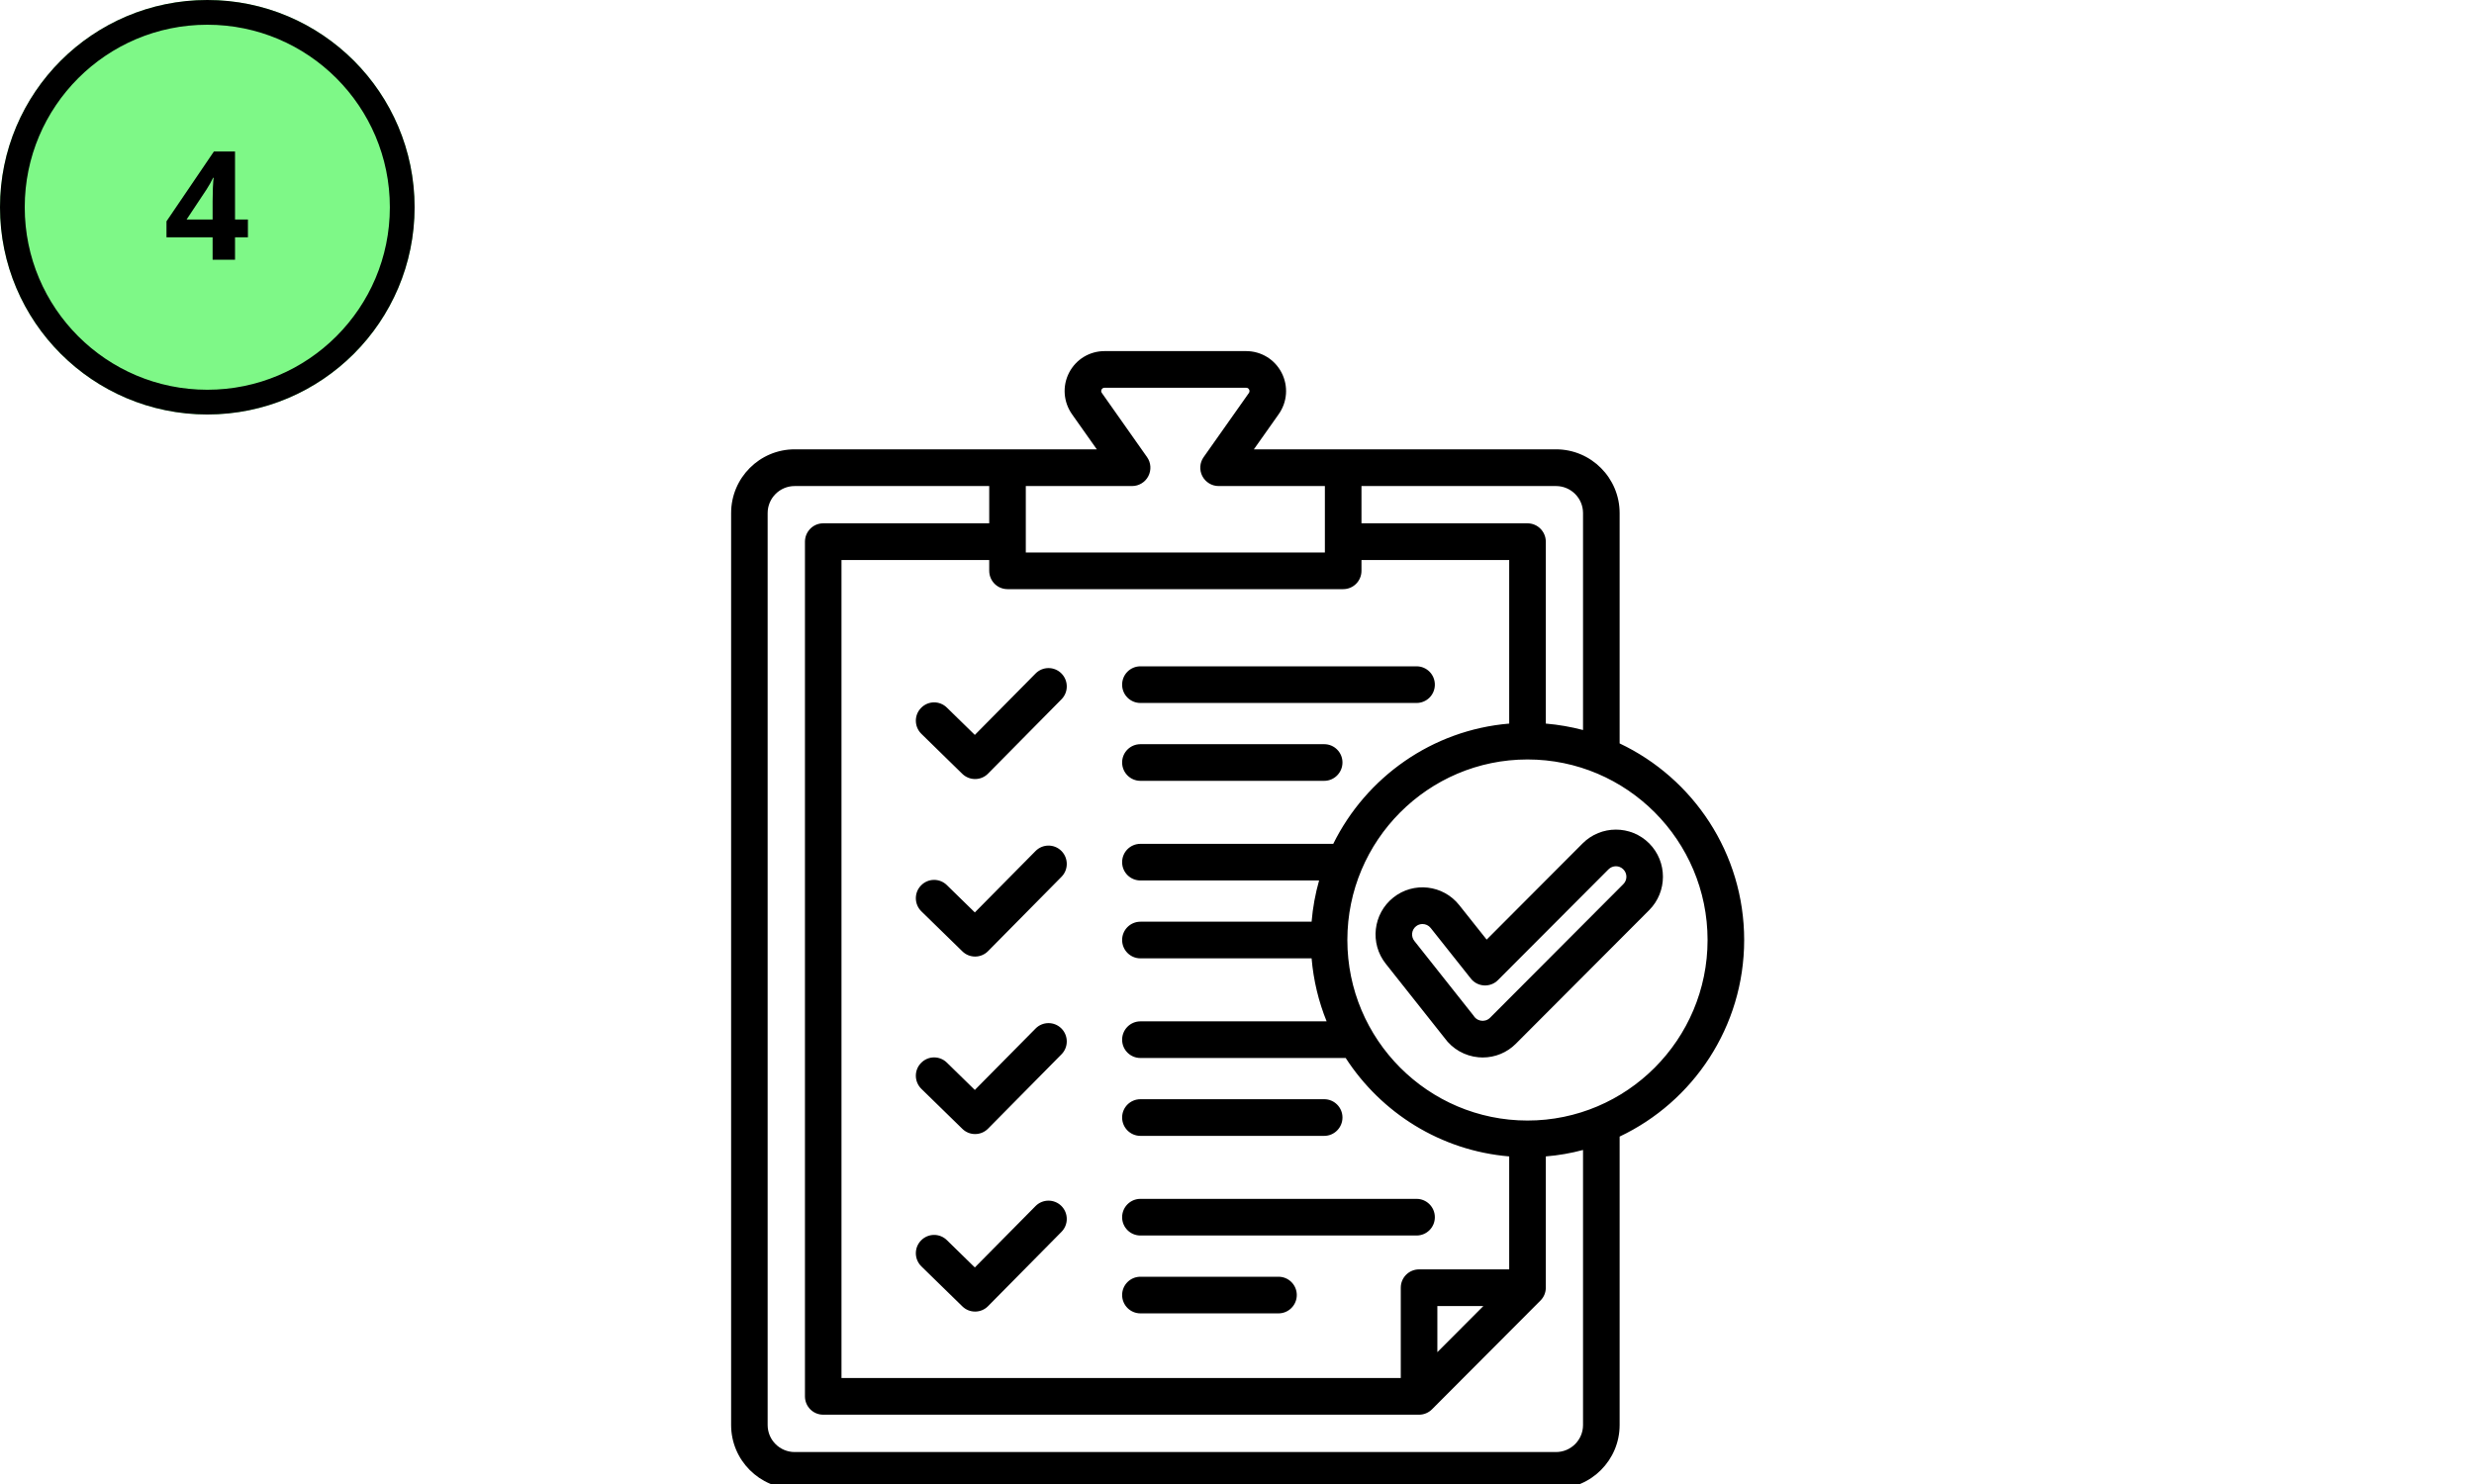 <svg xmlns="http://www.w3.org/2000/svg" xmlns:xlink="http://www.w3.org/1999/xlink" width="200" viewBox="0 0 150 90" height="120" preserveAspectRatio="xMidYMid meet"><defs><g></g><clipPath id="56a6005344"><path d="M 0 0 L 25.137 0 L 25.137 25.137 L 0 25.137 Z M 0 0 " clip-rule="nonzero"></path></clipPath><clipPath id="da8c995a9a"><path d="M 12.57 0 C 5.629 0 0 5.629 0 12.57 C 0 19.512 5.629 25.137 12.57 25.137 C 19.512 25.137 25.137 19.512 25.137 12.57 C 25.137 5.629 19.512 0 12.57 0 Z M 12.57 0 " clip-rule="nonzero"></path></clipPath><clipPath id="ab4706ab24"><path d="M 0 0 L 25.137 0 L 25.137 25.137 L 0 25.137 Z M 0 0 " clip-rule="nonzero"></path></clipPath><clipPath id="8881a89fde"><path d="M 12.57 0 C 5.629 0 0 5.629 0 12.57 C 0 19.508 5.629 25.137 12.57 25.137 C 19.508 25.137 25.137 19.508 25.137 12.57 C 25.137 5.629 19.508 0 12.57 0 Z M 12.57 0 " clip-rule="nonzero"></path></clipPath><clipPath id="69a388c899"><path d="M 44.297 21.289 L 105.797 21.289 L 105.797 90 L 44.297 90 Z M 44.297 21.289 " clip-rule="nonzero"></path></clipPath></defs><g clip-path="url(#56a6005344)"><g clip-path="url(#da8c995a9a)"><path fill="#7ef887" d="M 0 0 L 25.137 0 L 25.137 25.137 L 0 25.137 Z M 0 0 " fill-opacity="1" fill-rule="nonzero"></path></g></g><g clip-path="url(#ab4706ab24)"><g clip-path="url(#8881a89fde)"><path stroke-linecap="butt" transform="matrix(0.75, 0, 0, 0.75, 0, 0)" fill="none" stroke-linejoin="miter" d="M 16.76 -0 C 7.505 -0 -0 7.505 -0 16.76 C -0 26.01 7.505 33.516 16.76 33.516 C 26.01 33.516 33.516 26.01 33.516 16.76 C 33.516 7.505 26.01 -0 16.76 -0 Z M 16.76 -0 " stroke="#000000" stroke-width="4" stroke-opacity="1" stroke-miterlimit="4"></path></g></g><g fill="#000000" fill-opacity="1"><g transform="translate(9.938, 15.75)"><g><path d="M 5.094 -1.359 L 4.312 -1.359 L 4.312 0 L 2.953 0 L 2.953 -1.359 L 0.156 -1.359 L 0.156 -2.328 L 3.031 -6.562 L 4.312 -6.562 L 4.312 -2.438 L 5.094 -2.438 Z M 2.953 -2.438 L 2.953 -3.547 C 2.953 -3.734 2.957 -4.004 2.969 -4.359 C 2.988 -4.711 3.004 -4.914 3.016 -4.969 L 2.984 -4.969 C 2.867 -4.727 2.734 -4.488 2.578 -4.25 L 1.375 -2.438 Z M 2.953 -2.438 "></path></g></g></g><g clip-path="url(#69a388c899)"><path fill="#000000" d="M 68.035 73.82 C 68.035 73.207 68.531 72.707 69.145 72.707 L 85.887 72.707 C 86.5 72.707 86.996 73.207 86.996 73.82 C 86.996 74.434 86.5 74.93 85.887 74.93 L 69.145 74.93 C 68.531 74.93 68.035 74.434 68.035 73.82 Z M 69.145 79.652 L 77.516 79.652 C 78.129 79.652 78.625 79.152 78.625 78.539 C 78.625 77.926 78.129 77.43 77.516 77.43 L 69.145 77.43 C 68.531 77.43 68.035 77.926 68.035 78.539 C 68.035 79.152 68.531 79.652 69.145 79.652 Z M 69.145 68.887 L 80.289 68.887 C 80.898 68.887 81.395 68.387 81.395 67.773 C 81.395 67.16 80.898 66.664 80.289 66.664 L 69.145 66.664 C 68.531 66.664 68.035 67.16 68.035 67.773 C 68.035 68.387 68.531 68.887 69.145 68.887 Z M 69.145 47.355 L 80.289 47.355 C 80.898 47.355 81.395 46.855 81.395 46.242 C 81.395 45.629 80.898 45.133 80.289 45.133 L 69.145 45.133 C 68.531 45.133 68.035 45.629 68.035 46.242 C 68.035 46.855 68.531 47.355 69.145 47.355 Z M 69.145 42.633 L 85.887 42.633 C 86.5 42.633 86.996 42.137 86.996 41.523 C 86.996 40.906 86.5 40.41 85.887 40.41 L 69.145 40.41 C 68.531 40.41 68.035 40.906 68.035 41.523 C 68.035 42.137 68.531 42.633 69.145 42.633 Z M 62.785 62.379 L 59.105 66.102 L 57.41 64.445 C 56.973 64.016 56.27 64.023 55.844 64.465 C 55.414 64.902 55.426 65.605 55.863 66.035 L 58.348 68.461 C 58.562 68.672 58.84 68.777 59.121 68.777 C 59.406 68.777 59.691 68.668 59.906 68.449 L 64.359 63.941 C 64.789 63.508 64.785 62.805 64.352 62.371 C 63.918 61.938 63.215 61.941 62.785 62.379 Z M 62.785 51.613 L 59.105 55.336 L 57.41 53.68 C 56.973 53.25 56.27 53.258 55.844 53.699 C 55.414 54.137 55.426 54.84 55.863 55.27 L 58.348 57.695 C 58.562 57.906 58.84 58.012 59.121 58.012 C 59.406 58.012 59.691 57.902 59.906 57.684 L 64.359 53.176 C 64.789 52.742 64.785 52.039 64.352 51.605 C 63.918 51.172 63.215 51.176 62.785 51.613 Z M 57.41 42.914 C 56.973 42.484 56.27 42.492 55.844 42.934 C 55.414 43.371 55.426 44.074 55.863 44.504 L 58.344 46.93 C 58.562 47.141 58.84 47.246 59.121 47.246 C 59.406 47.246 59.691 47.137 59.906 46.918 L 64.359 42.41 C 64.789 41.977 64.785 41.273 64.352 40.84 C 63.918 40.406 63.215 40.41 62.785 40.848 L 59.105 44.57 Z M 62.785 73.145 L 59.105 76.867 L 57.41 75.211 C 56.973 74.781 56.27 74.789 55.844 75.23 C 55.414 75.668 55.426 76.371 55.863 76.801 L 58.348 79.227 C 58.562 79.438 58.84 79.543 59.121 79.543 C 59.406 79.543 59.691 79.434 59.906 79.215 L 64.359 74.707 C 64.789 74.273 64.785 73.57 64.352 73.137 C 63.918 72.707 63.215 72.707 62.785 73.145 Z M 98.199 68.93 L 98.199 86.422 C 98.199 88.551 96.469 90.285 94.34 90.285 L 48.184 90.285 C 46.055 90.285 44.328 88.551 44.328 86.422 L 44.328 31.117 C 44.328 28.984 46.055 27.25 48.184 27.25 L 66.5 27.25 L 64.996 25.121 C 64.473 24.375 64.402 23.41 64.82 22.602 C 65.238 21.793 66.062 21.293 66.973 21.293 L 75.551 21.293 C 76.461 21.293 77.285 21.793 77.703 22.602 C 78.121 23.41 78.055 24.375 77.527 25.121 L 76.023 27.25 L 94.34 27.25 C 96.469 27.25 98.199 28.984 98.199 31.117 L 98.199 45.086 C 102.656 47.195 105.75 51.746 105.75 57.008 C 105.75 62.27 102.656 66.82 98.199 68.93 Z M 94.34 29.477 L 82.547 29.477 L 82.547 31.738 L 92.613 31.738 C 93.227 31.738 93.723 32.238 93.723 32.852 L 93.723 43.883 C 94.496 43.949 95.25 44.082 95.98 44.273 L 95.98 31.117 C 95.98 30.211 95.246 29.477 94.34 29.477 Z M 62.195 33.508 L 80.328 33.508 L 80.328 29.477 L 73.883 29.477 C 73.469 29.477 73.09 29.242 72.898 28.875 C 72.707 28.504 72.738 28.059 72.977 27.723 L 75.719 23.836 C 75.766 23.77 75.77 23.695 75.734 23.625 C 75.695 23.551 75.637 23.516 75.551 23.516 L 66.973 23.516 C 66.891 23.516 66.828 23.551 66.789 23.625 C 66.754 23.695 66.758 23.77 66.809 23.836 L 69.547 27.723 C 69.785 28.059 69.816 28.504 69.625 28.875 C 69.438 29.242 69.055 29.477 68.641 29.477 L 62.195 29.477 Z M 61.086 35.73 C 60.473 35.73 59.977 35.234 59.977 34.617 L 59.977 33.965 L 51.02 33.965 L 51.02 83.574 L 84.93 83.574 L 84.93 78.094 C 84.93 77.48 85.426 76.984 86.039 76.984 L 91.504 76.984 L 91.504 70.133 C 87.352 69.785 83.742 67.492 81.59 64.164 L 69.145 64.164 C 68.531 64.164 68.035 63.668 68.035 63.055 C 68.035 62.441 68.531 61.941 69.145 61.941 L 80.434 61.941 C 79.949 60.746 79.637 59.461 79.523 58.121 L 69.145 58.121 C 68.531 58.121 68.035 57.621 68.035 57.008 C 68.035 56.395 68.531 55.898 69.145 55.898 L 79.523 55.898 C 79.594 55.039 79.75 54.203 79.977 53.398 L 69.145 53.398 C 68.531 53.398 68.035 52.902 68.035 52.289 C 68.035 51.672 68.531 51.176 69.145 51.176 L 80.836 51.176 C 82.828 47.145 86.82 44.277 91.504 43.883 L 91.504 33.965 L 82.547 33.965 L 82.547 34.617 C 82.547 35.234 82.051 35.73 81.438 35.73 Z M 87.148 79.207 L 87.148 82.004 L 89.938 79.207 Z M 95.98 69.742 C 95.25 69.938 94.496 70.07 93.723 70.133 L 93.723 78.094 C 93.723 78.391 93.605 78.672 93.395 78.879 L 86.82 85.473 C 86.613 85.68 86.332 85.797 86.039 85.797 L 49.91 85.797 C 49.301 85.797 48.805 85.301 48.805 84.688 L 48.805 32.852 C 48.805 32.238 49.301 31.738 49.91 31.738 L 59.977 31.738 L 59.977 29.477 L 48.184 29.477 C 47.277 29.477 46.543 30.211 46.543 31.117 L 46.543 86.422 C 46.543 87.328 47.277 88.062 48.184 88.062 L 94.34 88.062 C 95.246 88.062 95.98 87.328 95.98 86.422 Z M 103.531 57.008 C 103.531 50.973 98.633 46.059 92.613 46.059 C 86.59 46.059 81.691 50.973 81.691 57.008 C 81.691 63.047 86.59 67.957 92.613 67.957 C 98.633 67.957 103.531 63.047 103.531 57.008 Z M 99.992 55.195 L 91.91 63.297 C 91.375 63.836 90.652 64.133 89.898 64.133 C 89.816 64.133 89.73 64.129 89.645 64.121 C 88.816 64.047 88.062 63.617 87.578 62.941 L 84.02 58.449 C 83.039 57.215 83.246 55.414 84.477 54.434 C 85.703 53.453 87.5 53.66 88.477 54.895 L 90.137 56.984 L 95.957 51.148 C 97.07 50.035 98.879 50.035 99.992 51.148 C 101.102 52.266 101.102 54.078 99.992 55.195 Z M 98.422 52.723 C 98.176 52.473 97.773 52.473 97.523 52.723 L 90.824 59.438 C 90.602 59.664 90.293 59.781 89.98 59.762 C 89.664 59.746 89.371 59.594 89.176 59.344 L 86.742 56.277 C 86.617 56.121 86.434 56.039 86.246 56.039 C 86.109 56.039 85.973 56.082 85.855 56.176 C 85.582 56.391 85.535 56.793 85.754 57.066 L 89.332 61.582 C 89.348 61.598 89.359 61.617 89.371 61.637 C 89.52 61.848 89.73 61.898 89.84 61.906 C 89.949 61.914 90.16 61.906 90.344 61.723 L 98.422 53.621 C 98.672 53.375 98.672 52.969 98.422 52.723 Z M 98.422 52.723 " fill-opacity="1" fill-rule="nonzero"></path></g></svg>